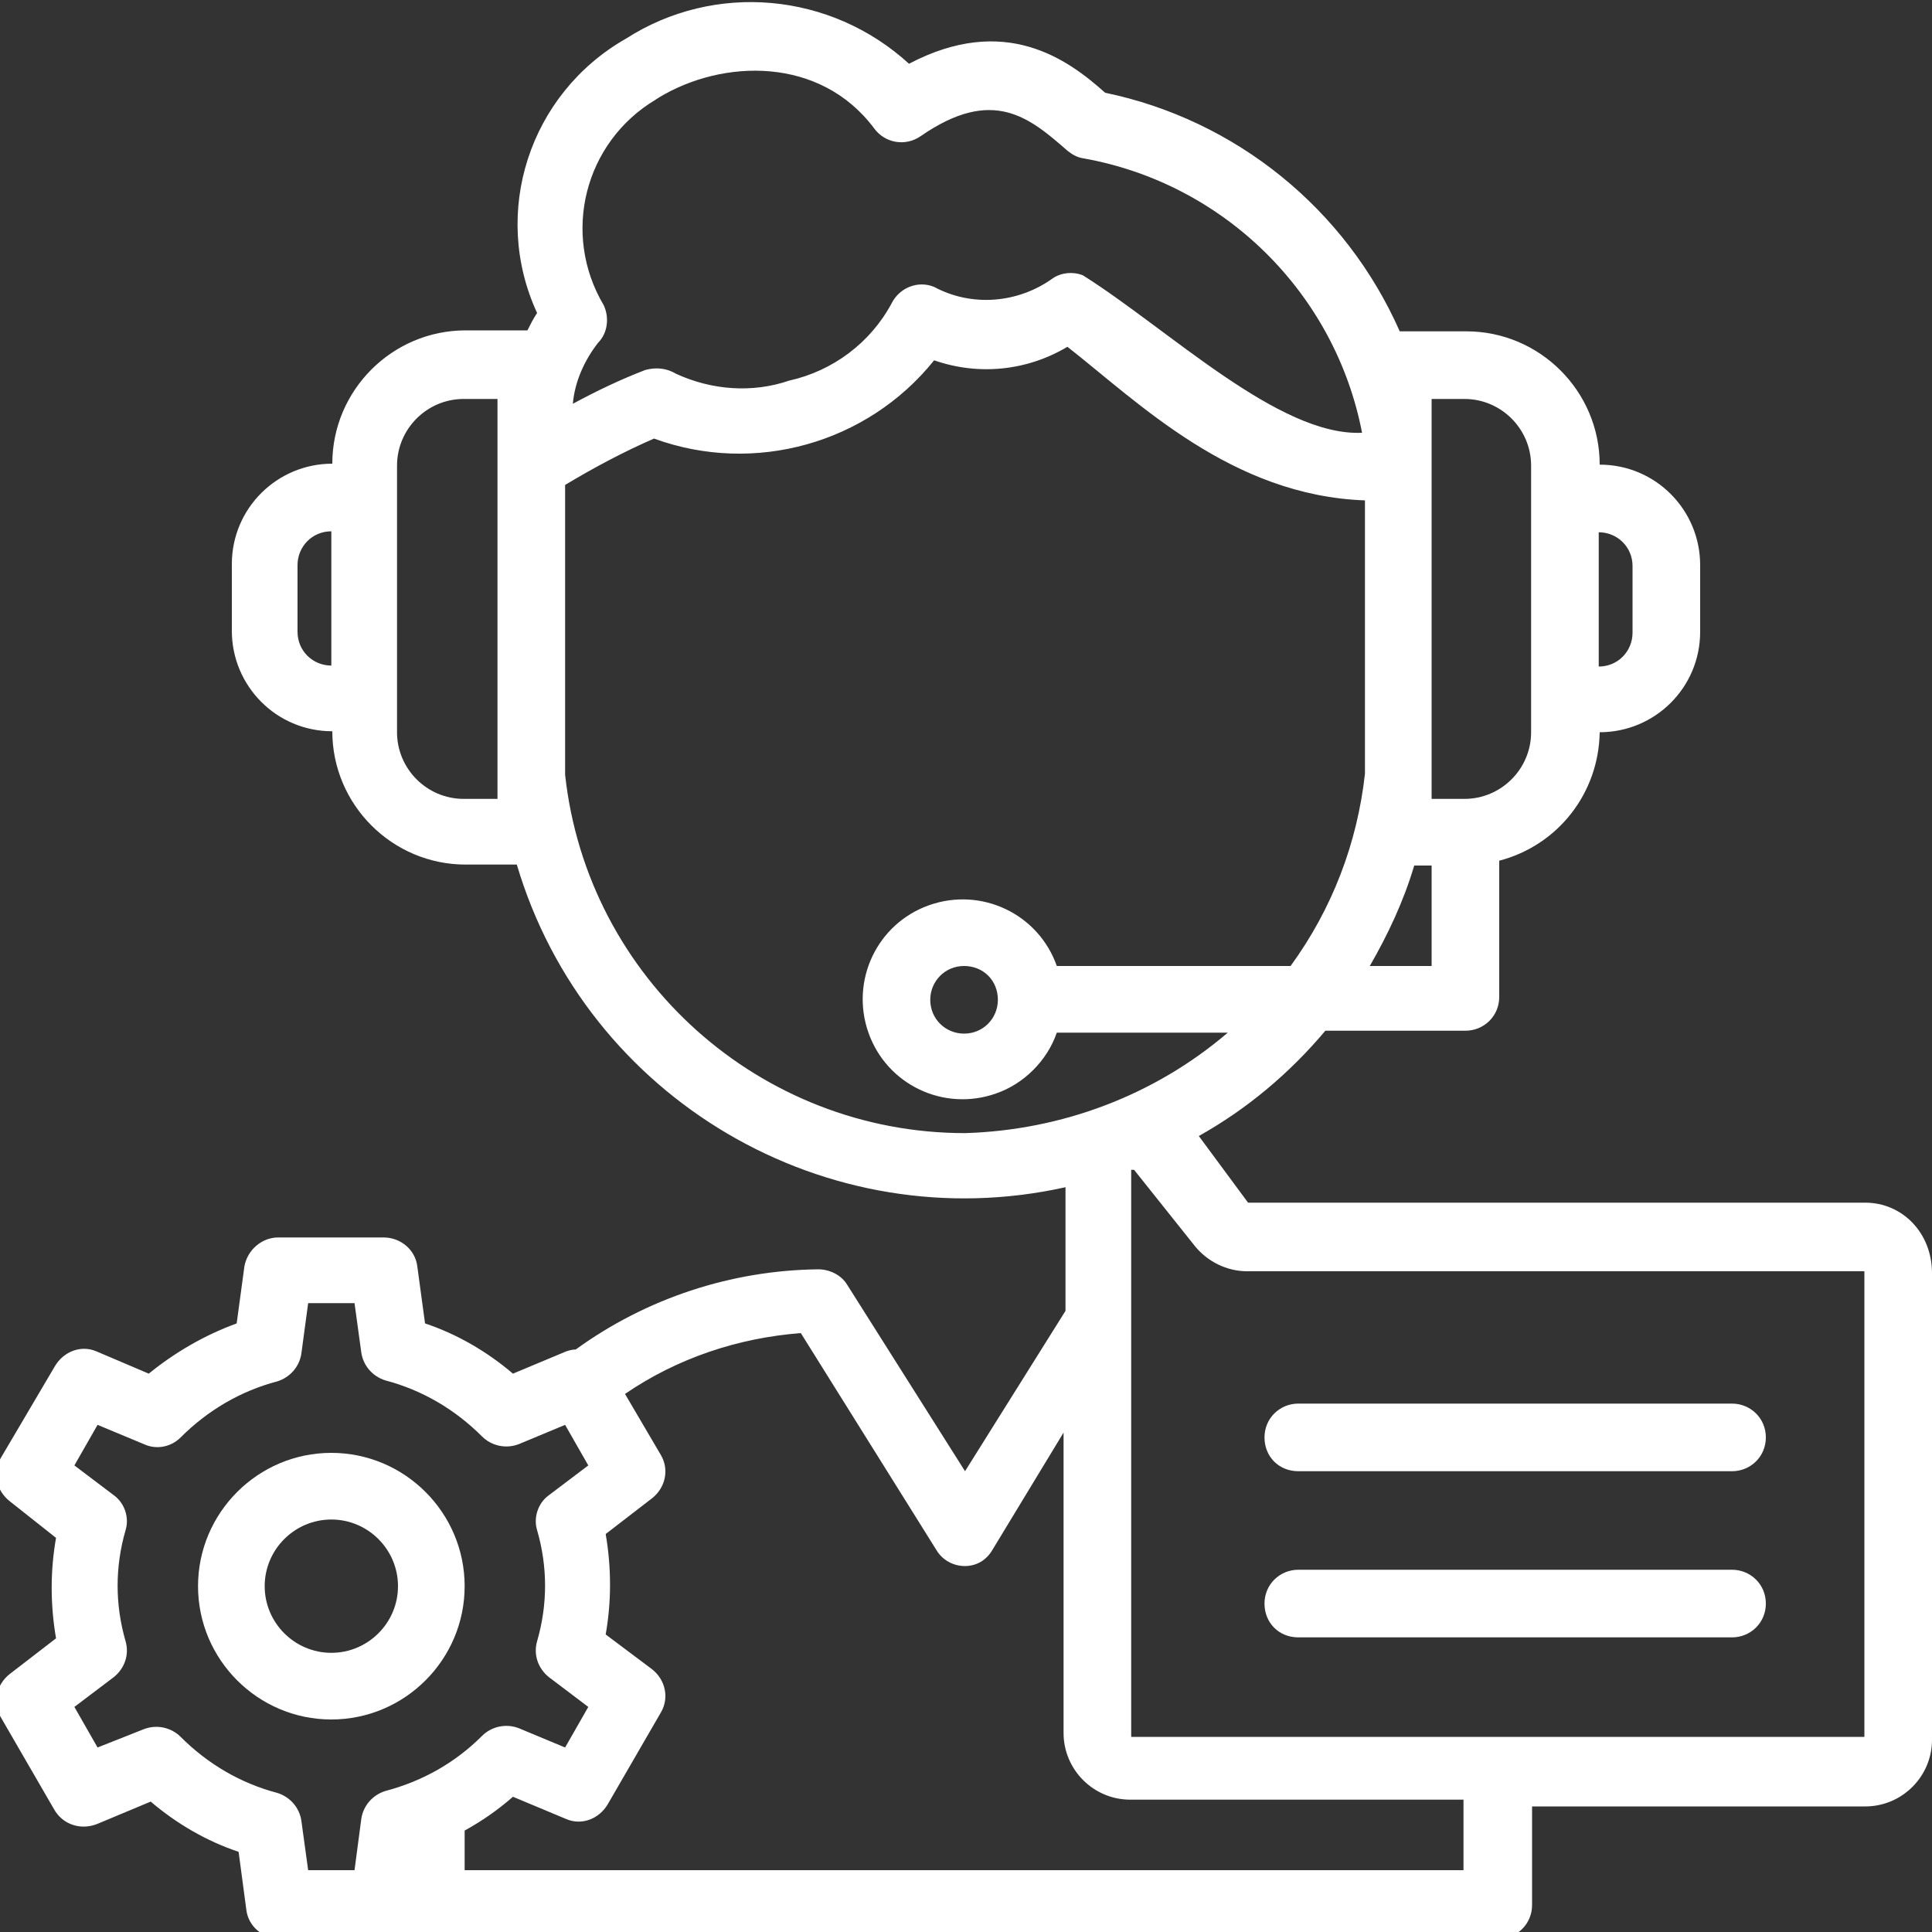 <?xml version="1.0" encoding="utf-8"?>
<!-- Generator: Adobe Illustrator 25.4.1, SVG Export Plug-In . SVG Version: 6.00 Build 0)  -->
<svg fill="#ffffff" version="1.1" id="Layer_1" xmlns="http://www.w3.org/2000/svg" xmlns:xlink="http://www.w3.org/1999/xlink" x="0px" y="0px"
	 viewBox="0 0 200 200" style="enable-background:new 0 0 200 200;" xml:space="preserve">
<rect x="0" y="0" width="200" height="200" fill="#333333" stroke="none"/>
<g id="noun_customer_support_3257374" transform="translate(-18.128 -3.039)">
	<g id="Group_225" transform="translate(18.128 3.039)">
		<path id="Path_300" d="M179.3,145.3h-44.9c-1.9,0-3.5,1.5-3.5,3.5s1.5,3.5,3.5,3.5h44.9c1.9,0,3.5-1.5,3.5-3.5
			S181.2,145.3,179.3,145.3z"/>
		<path id="Path_301" d="M179.3,162.5h-44.9c-1.9,0-3.5,1.5-3.5,3.5s1.5,3.5,3.5,3.5h44.9c1.9,0,3.5-1.5,3.5-3.5
			S181.2,162.5,179.3,162.5z"/>
		<path id="Path_302" d="M193.1,124.5h-63.9l-5.1-6.9c5-2.8,9.4-6.5,13.1-10.9h14.5c1.9,0,3.5-1.5,3.5-3.5V89.1
			c6.1-1.6,10.3-7,10.4-13.3c5.7,0,10.4-4.6,10.4-10.4v0v-6.9c0-5.7-4.6-10.4-10.4-10.4c0-7.6-6.2-13.8-13.8-13.8c0,0,0,0,0,0h-6.9
			c-5.6-12.7-17-21.9-30.5-24.7c-3.9-3.5-10.4-8.2-20.3-3c-8.1-7.4-20.1-8.5-29.3-2.6c-10,5.7-14,18-9.2,28.4
			c-0.4,0.6-0.7,1.2-1,1.8h-6.4c-7.6,0-13.8,6.2-13.8,13.8c0,0,0,0,0,0c-5.7,0-10.4,4.6-10.4,10.4v6.9c0,5.7,4.6,10.4,10.4,10.4
			c0,7.6,6.2,13.8,13.8,13.8h5.3c7.2,24.3,32.1,38.9,56.8,33.4v12.8l-10.4,16.6L87.7,133c-0.6-1-1.8-1.6-3-1.6
			c-9,0.1-17.8,3-25.1,8.3c-0.4,0-0.7,0.1-1,0.2l-5.5,2.3c-2.7-2.3-5.8-4.1-9.1-5.2l-0.8-5.9c-0.2-1.7-1.7-3-3.5-3H28.8
			c-1.7,0-3.2,1.3-3.5,3l-0.8,5.9c-3.3,1.2-6.4,3-9.1,5.2l-5.4-2.3c-1.6-0.7-3.4,0-4.3,1.5l-5.6,9.5c-0.9,1.5-0.5,3.4,0.9,4.5
			l4.8,3.8c-0.6,3.4-0.6,6.9,0,10.4l-4.8,3.7c-1.4,1.1-1.8,3-0.9,4.5l5.5,9.5c0.9,1.6,2.8,2.2,4.5,1.5l5.5-2.3
			c2.7,2.3,5.8,4.1,9.1,5.2l0.8,6c0.2,1.7,1.7,3,3.5,3h126.1c1.9,0,3.5-1.5,3.5-3.5v-10.2h34.5c3.8,0,6.9-3.1,6.9-6.9c0,0,0,0,0,0
			v-48.3C200,127.6,196.9,124.5,193.1,124.5z M165.5,55.1c1.9,0,3.5,1.5,3.5,3.5v6.9c0,1.9-1.5,3.5-3.5,3.5V55.1z M34.3,68.9
			c-1.9,0-3.5-1.5-3.5-3.5l0,0v-6.9c0-1.9,1.5-3.5,3.5-3.5V68.9z M51.5,82.7h-3.5c-3.8,0-6.9-3.1-6.9-6.9V48.2
			c0-3.8,3.1-6.9,6.9-6.9c0,0,0,0,0,0h3.5V82.7z M148.2,41.3h3.4c3.8,0,6.9,3.1,6.9,6.9c0,0,0,0,0,0v27.6c0,3.8-3.1,6.9-6.9,6.9l0,0
			h-3.4V41.3z M146.4,89.6h1.8V100h-6.4C143.7,96.7,145.3,93.3,146.4,89.6L146.4,89.6z M61.9,35.5c1-1,1.2-2.6,0.6-3.9
			c-4.4-7.4-2-16.9,5.4-21.3c0.1-0.1,0.2-0.1,0.3-0.2c6.6-4,16.7-4.3,22.3,3.2c1.1,1.5,3.2,1.9,4.8,0.8c7.5-5.2,11.3-1.9,15.2,1.5
			c0.5,0.4,1,0.7,1.7,0.8c14.5,2.6,26,13.9,28.8,28.4c-8.6,0.4-20-10.7-28.9-16.3c-1-0.4-2.2-0.3-3.1,0.3c-3.6,2.6-8.4,3-12.3,0.9
			c-1.7-0.7-3.6,0.1-4.4,1.7c-2.2,4.1-6.1,7-10.6,8c-3.8,1.3-8,1-11.7-0.7c-1-0.6-2.1-0.7-3.2-0.4c-2.6,1-5.1,2.2-7.5,3.5
			C59.5,39.5,60.5,37.3,61.9,35.5z M99.9,117.3c-21.2,0-39.1-16-41.4-37.1V50.2c3-1.8,6-3.4,9.2-4.8c10.4,3.8,22.1,0.5,29-8.1
			c4.6,1.6,9.6,1.1,13.8-1.4c7.4,5.8,17,15.4,30.8,15.9v28.3c-0.8,7.2-3.4,14-7.7,19.9h-24.2c-1.9-5.4-7.8-8.2-13.2-6.3
			c-5.4,1.9-8.2,7.8-6.3,13.2c1.9,5.4,7.8,8.2,13.2,6.3c2.9-1,5.3-3.4,6.3-6.3h17.7C119.5,113.4,109.9,117,99.9,117.3z M103.3,103.5
			c0,1.9-1.5,3.5-3.5,3.5c-1.9,0-3.5-1.5-3.5-3.5c0-1.9,1.5-3.5,3.5-3.5C101.8,100,103.3,101.5,103.3,103.5
			C103.3,103.5,103.3,103.5,103.3,103.5L103.3,103.5z M37.4,188.3l-0.7,5.3h-4.8l-0.7-5.1c-0.2-1.4-1.2-2.5-2.5-2.9
			c-3.8-1-7.2-3-10-5.8c-1-1-2.5-1.3-3.8-0.8l-4.8,1.9l-2.4-4.2l4.1-3.1c1.1-0.9,1.6-2.3,1.2-3.7c-1.1-3.8-1.1-7.7,0-11.5
			c0.4-1.3-0.1-2.8-1.2-3.6l-4.1-3.1l2.4-4.2l4.8,2c1.3,0.6,2.8,0.3,3.8-0.7c2.8-2.8,6.2-4.8,10-5.8c1.3-0.4,2.3-1.5,2.5-2.9
			l0.7-5.2h4.8l0.7,5.1c0.2,1.4,1.2,2.5,2.5,2.9c3.8,1,7.2,3,10,5.8c1,1,2.5,1.3,3.8,0.8l4.8-2l2.4,4.2l-4.1,3.1
			c-1.1,0.8-1.6,2.3-1.2,3.6c1.1,3.8,1.1,7.7,0,11.5c-0.4,1.4,0.1,2.8,1.2,3.7l4.1,3.1l-2.4,4.2l-4.8-2c-1.3-0.5-2.8-0.2-3.8,0.8
			c-2.8,2.8-6.2,4.7-10,5.7C38.6,185.8,37.6,186.9,37.4,188.3L37.4,188.3z M151.7,193.6H48.1v-4.1c1.8-1,3.4-2.1,5-3.5l5.5,2.3
			c1.6,0.7,3.4,0,4.3-1.5l5.5-9.5c0.9-1.5,0.5-3.4-0.9-4.5l-4.8-3.6c0.6-3.4,0.6-6.9,0-10.4l4.8-3.7c1.4-1.1,1.8-3,0.9-4.5l-3.7-6.3
			c5.4-3.7,11.7-5.8,18.2-6.3l14,22.4c0.9,1.6,3,2.2,4.6,1.3c0.5-0.3,0.9-0.7,1.2-1.2l7.4-12.2v31.1c0,3.8,3.1,6.9,6.9,6.9l0,0h34.5
			V193.6z M117.1,179.8v-58.7h0.3l6.3,7.9c1.3,1.6,3.3,2.6,5.4,2.6h63.9v48.2L117.1,179.8z"/>
		<path id="Path_303" d="M34.3,150.4c-7.6,0-13.8,6.2-13.8,13.8c0,7.6,6.2,13.8,13.8,13.8s13.8-6.2,13.8-13.8S41.9,150.4,34.3,150.4
			L34.3,150.4z M34.3,171.1c-3.8,0-6.9-3.1-6.9-6.9c0-3.8,3.1-6.9,6.9-6.9c3.8,0,6.9,3.1,6.9,6.9C41.2,168,38.1,171.1,34.3,171.1
			C34.3,171.1,34.3,171.1,34.3,171.1z"/>
	</g>
</g>
</svg>
